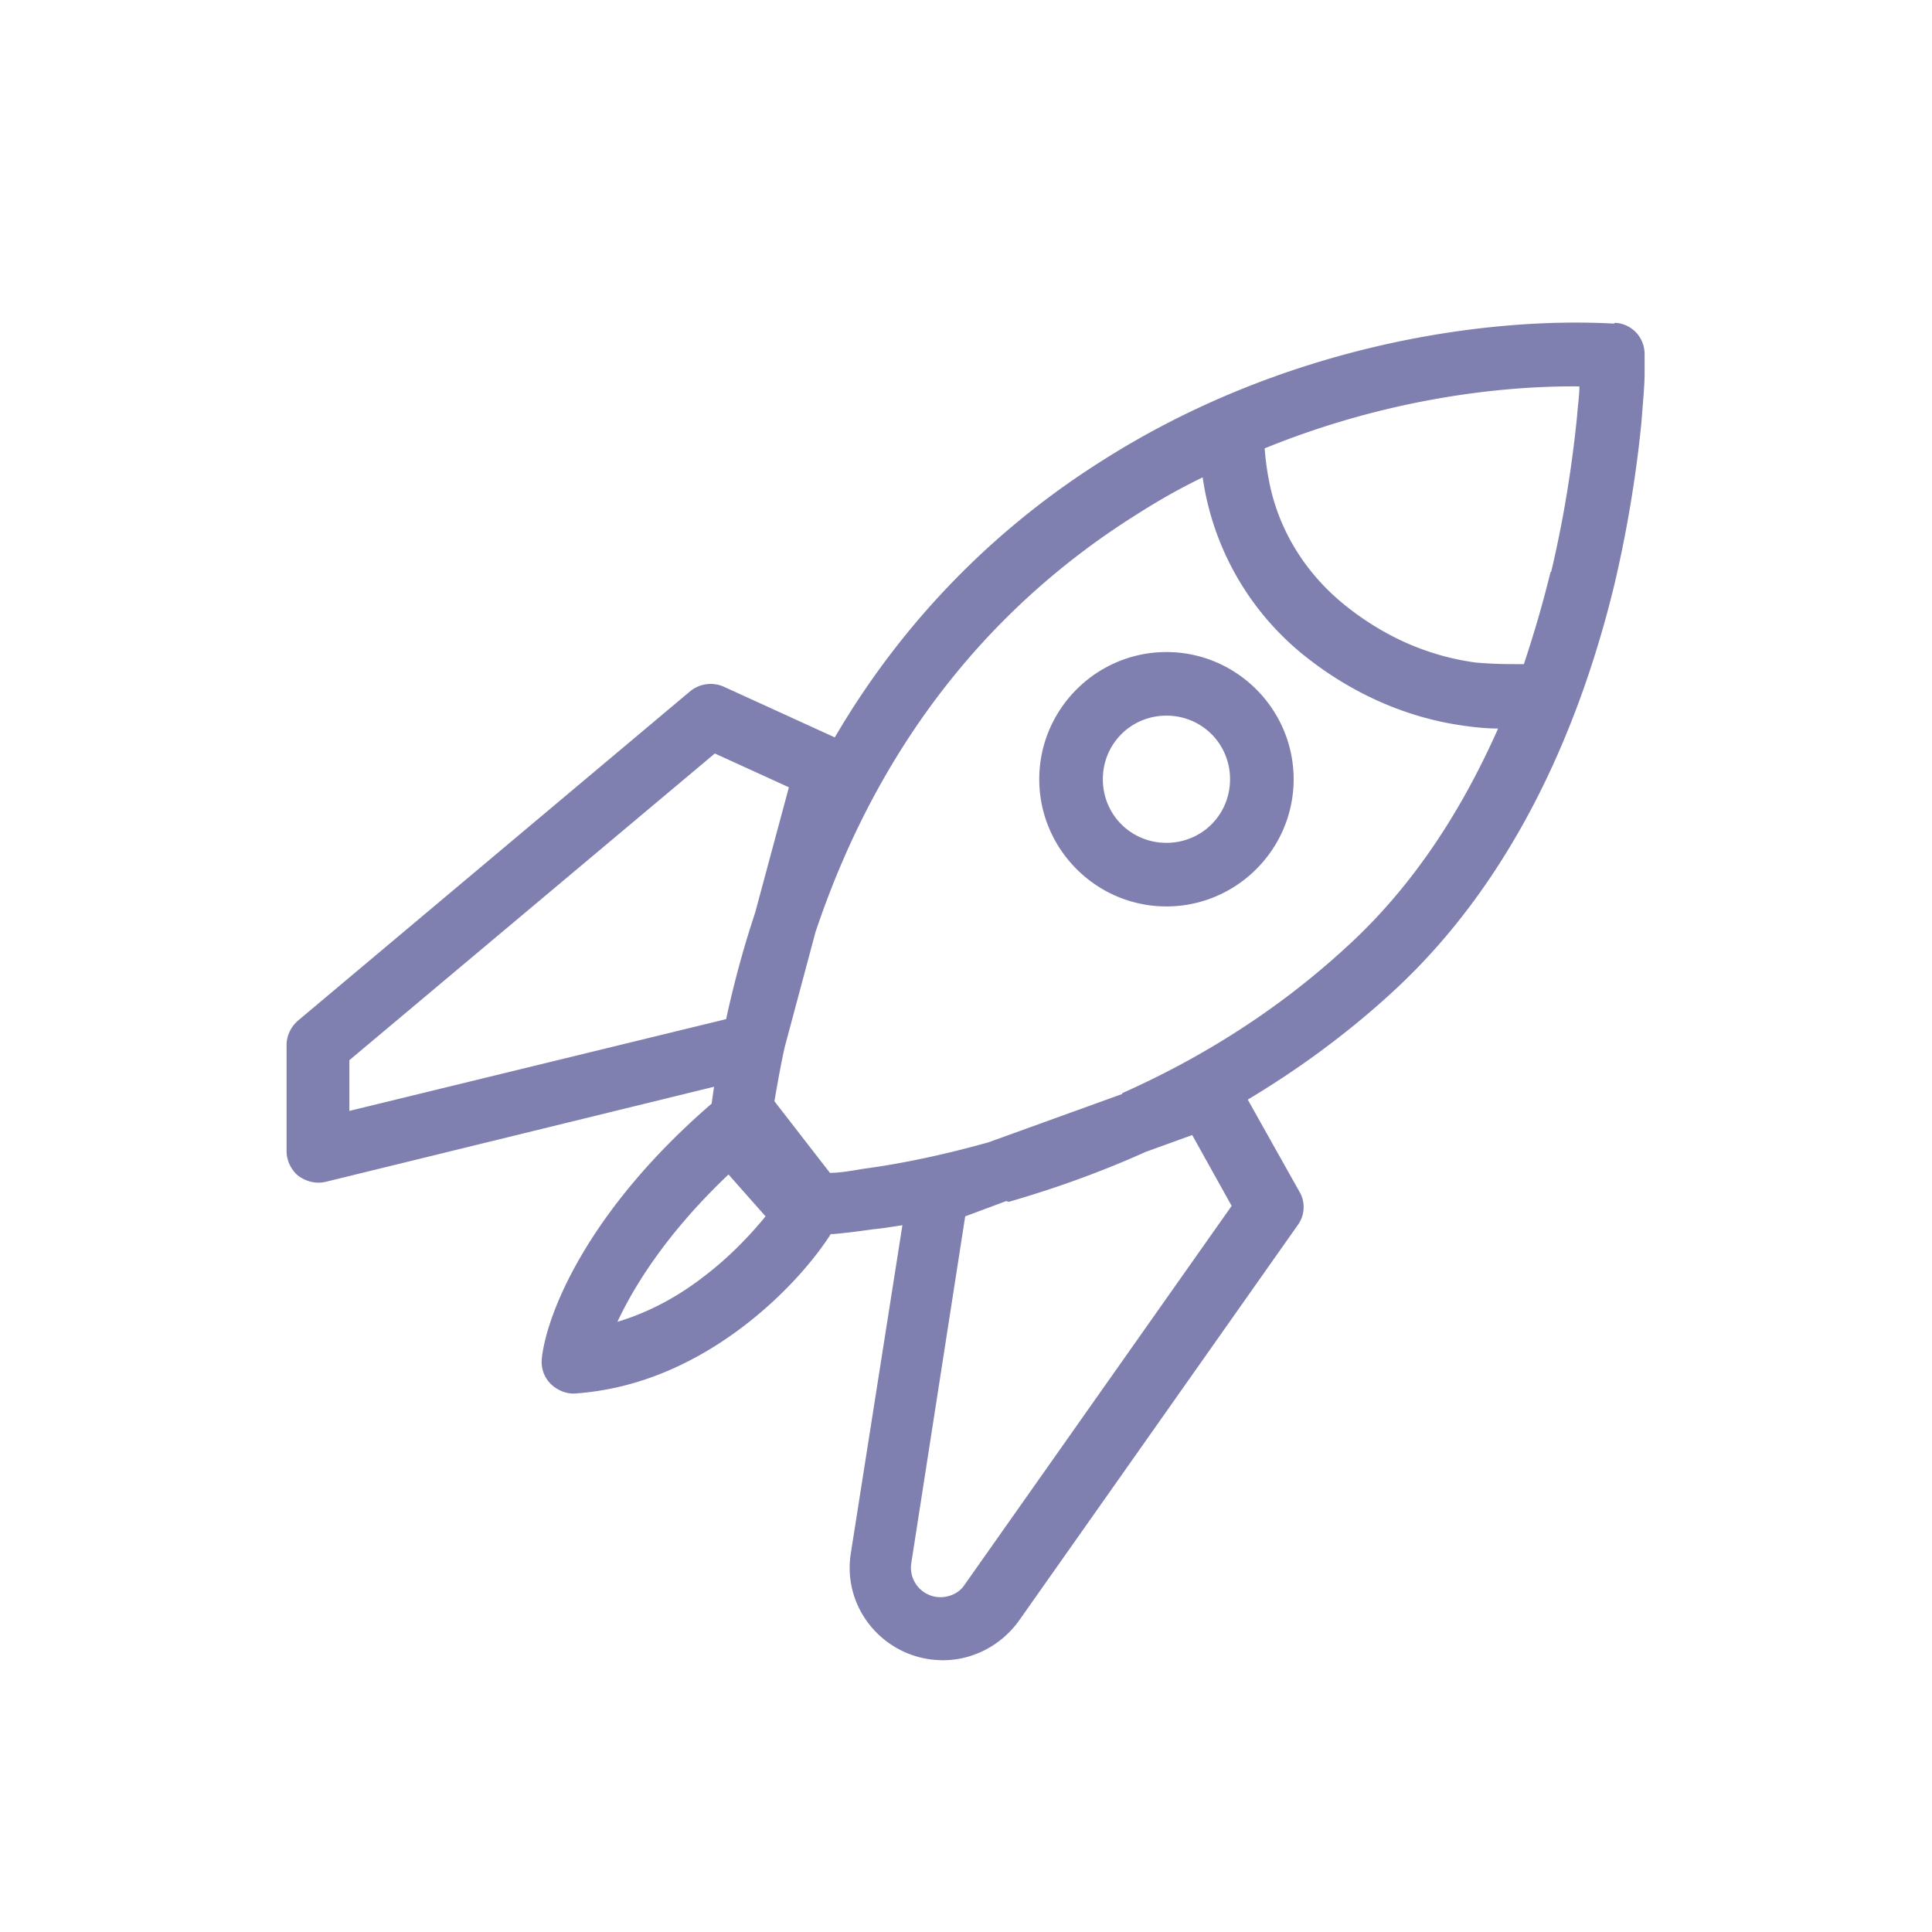 <svg xmlns="http://www.w3.org/2000/svg" viewBox="0 0 24 24"><path d="M20.05 4.02c-1.63-.09-4.13.28-6.37 1.71-1.25.79-2.42 1.91-3.31 3.43l-1.38-.63a.402.402 0 00-.42.06L3.7 12.68c-.09.08-.14.19-.14.3v1.32c0 .12.06.24.15.31.1.07.22.1.34.07l4.82-1.18-.03.21c-1.53 1.32-2.05 2.6-2.11 3.17-.01.12.03.23.11.31.08.08.2.13.31.12.84-.06 1.54-.42 2.08-.83.5-.38.88-.82 1.09-1.15h.03c.12-.01.29-.03.5-.06.11-.01.23-.03.36-.05l-.64 4.07c-.12.74.49 1.39 1.24 1.33.34-.03.65-.21.85-.49l3.46-4.91c.09-.12.1-.29.02-.42l-.64-1.14c.6-.36 1.2-.79 1.78-1.32 1.6-1.46 2.38-3.46 2.77-5.06.19-.8.29-1.52.34-2.03.02-.26.04-.47.04-.61V4.4h-.4.4c0-.21-.16-.38-.37-.39zm-7.52 10.91c.52-.15 1.1-.35 1.7-.62l.58-.21.49.88-3.32 4.71c-.06.09-.16.14-.27.15a.367.367 0 01-.39-.42l.67-4.31.51-.19zm1.41-1.35c.92-.41 1.89-.99 2.78-1.81.86-.78 1.46-1.75 1.89-2.72-.12 0-.25-.01-.39-.03-.55-.07-1.28-.29-2.01-.87a3.466 3.466 0 01-1.27-2.22c-.29.14-.57.3-.85.48-1.63 1.03-3.12 2.66-3.96 5.17L9.75 13c-.05.22-.09.45-.13.68l.69.89c.1 0 .24-.02.41-.05.38-.05.92-.15 1.56-.33l1.66-.6zm5.32-6.47c-.09.37-.2.75-.33 1.14h-.08c-.12 0-.3 0-.52-.02-.44-.06-1.02-.23-1.62-.71-.57-.46-.83-1.02-.93-1.47a3.47 3.47 0 01-.07-.48c1.42-.58 2.83-.78 3.91-.77 0 .11-.02.24-.03.38-.05.49-.14 1.16-.32 1.92zm-9.88 4.23c-.14.42-.26.86-.36 1.32L4.34 13.8v-.63l4.54-3.81.92.42-.42 1.56zm-1.71 5.08c.4-.12.76-.32 1.07-.56.33-.25.59-.53.77-.75l-.46-.52c-.76.72-1.17 1.38-1.38 1.83zm7.61-6.74c0 .44-.35.79-.79.79s-.79-.35-.79-.79.35-.79.79-.79.79.35.79.79zm.79 0c0 .87-.71 1.58-1.58 1.58s-1.58-.71-1.58-1.58.71-1.58 1.58-1.58 1.58.71 1.58 1.58z" fill="#7f80b0" fill-rule="evenodd"/></svg>